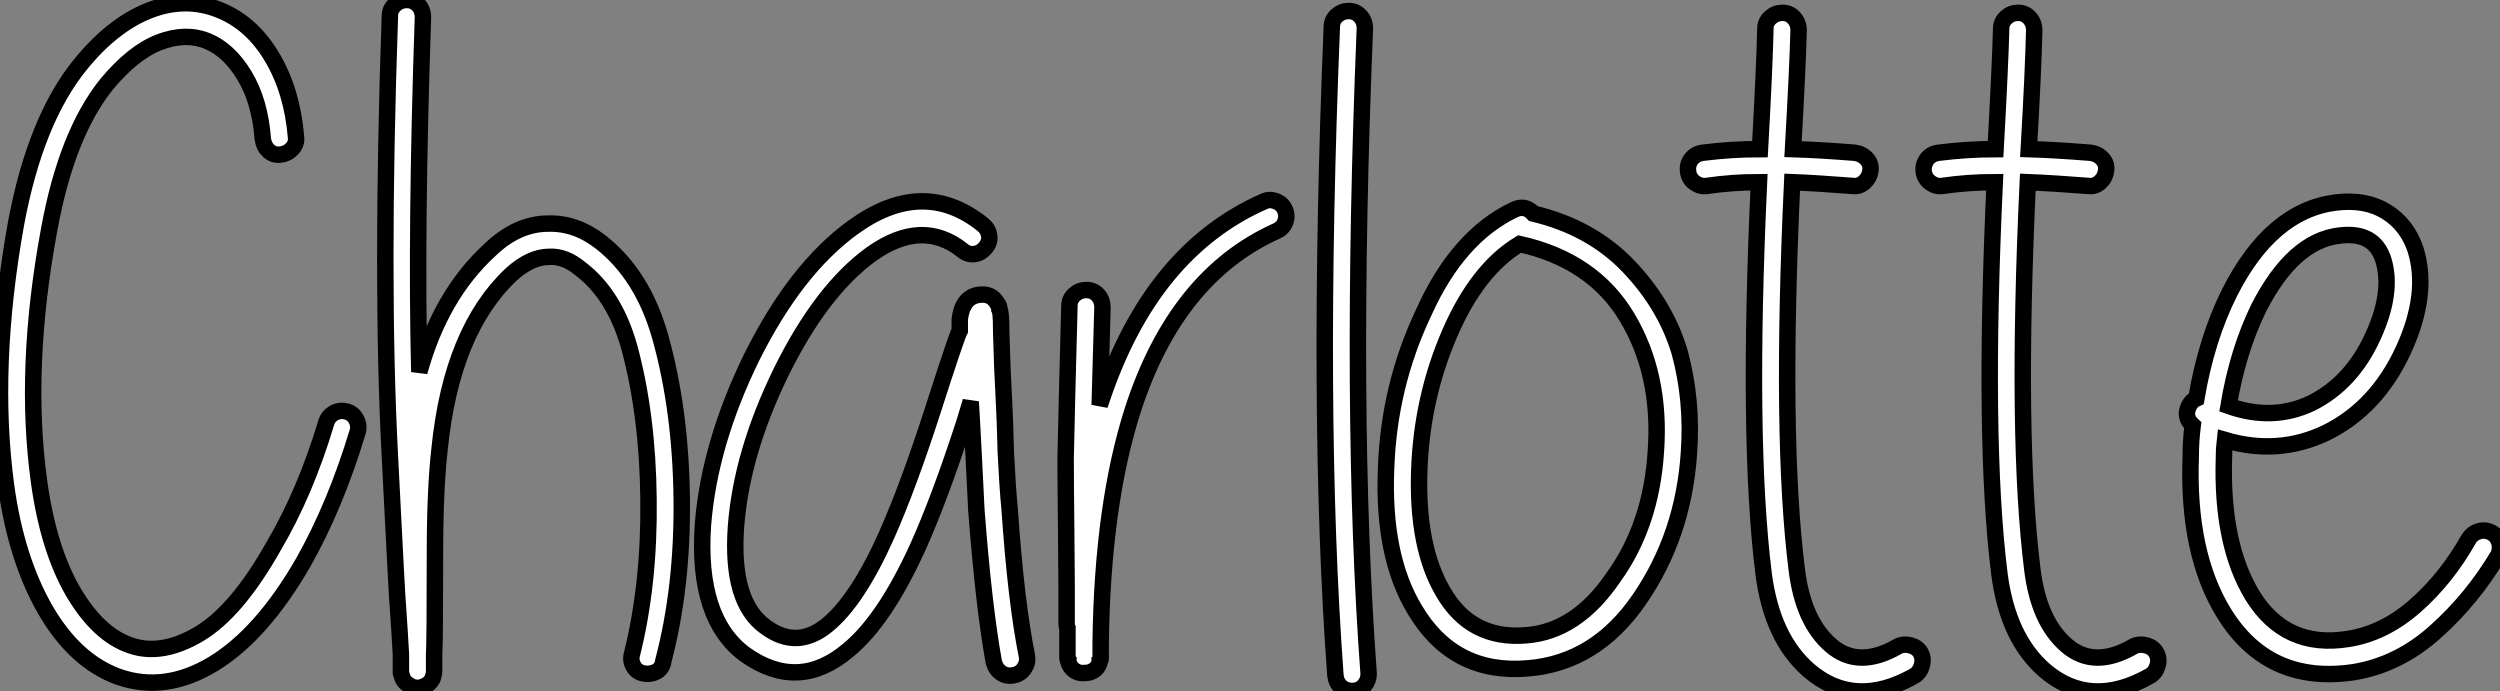 <?xml version="1.0" standalone="no"?>
<svg xmlns="http://www.w3.org/2000/svg" viewBox="0.958 5.52 152.054 42.056"><rect x="0.958" y="5.52" width="152.054" height="42.056" fill="#808080" stroke="none"/><path d="M17.08-31.81L17.08-31.81Q16.91-34.10 15.96-35.67Q15.01-37.24 13.69-37.77Q12.38-38.30 10.78-37.69Q9.18-37.07 7.56-35.11L7.56-35.11Q5.15-32.09 4.09-26.32L4.09-26.32Q2.52-17.86 3.47-10.98L3.47-10.98Q4.03-6.89 5.54-4.28Q7.06-1.68 9.02-1.01L9.02-1.01Q10.92-0.34 13.22-1.71Q15.51-3.08 17.75-7.06L17.75-7.06Q19.66-10.30 20.94-14.56L20.94-14.56Q21.06-14.95 21.42-15.15Q21.78-15.34 22.18-15.23Q22.57-15.12 22.76-14.76Q22.96-14.39 22.85-14L22.85-14Q21.50-9.52 19.54-6.05L19.54-6.05Q17.02-1.68 14.08 0.11Q11.14 1.90 8.29 0.90L8.29 0.90Q5.66-0.06 3.86-3.16Q2.07-6.27 1.46-10.75L1.46-10.75Q0.50-17.92 2.07-26.66L2.07-26.66Q3.25-32.98 5.99-36.34L5.99-36.34Q7.95-38.75 10.16-39.62Q12.38-40.49 14.45-39.65L14.45-39.65Q16.41-38.86 17.64-36.79Q18.87-34.72 19.10-31.92L19.10-31.92Q19.15-31.53 18.87-31.22Q18.59-30.91 18.17-30.86Q17.75-30.80 17.44-31.08Q17.14-31.36 17.08-31.81ZM26.82-39.20L26.82-39.20Q26.38-26.26 26.60-17.64L26.60-17.64Q27.89-22.29 30.86-25.03L30.86-25.03Q32.54-26.66 34.44-26.66L34.44-26.66Q36.12-26.71 37.63-25.54L37.63-25.54Q40.21-23.52 41.27-19.71L41.27-19.71Q42.50-15.29 42.56-9.91Q42.62-4.54 41.44-0.06L41.44-0.06Q41.38 0.39 41.02 0.59Q40.66 0.78 40.24 0.70Q39.82 0.62 39.62 0.25Q39.42-0.11 39.54-0.50L39.54-0.50Q40.60-4.76 40.54-9.88Q40.49-15.01 39.37-19.15L39.37-19.15Q38.47-22.34 36.40-23.91L36.40-23.91Q35.45-24.70 34.50-24.64L34.50-24.64Q33.38-24.64 32.20-23.58L32.20-23.58Q28.56-20.16 27.83-12.94L27.83-12.94Q27.55-10.47 27.55-6.55L27.55-6.55Q27.55-1.34 27.50-0.39L27.50-0.39L27.50 0.39L27.50 0.56Q27.50 0.73 27.44 0.90L27.44 0.90Q27.44 0.95 27.38 1.06L27.38 1.06Q27.22 1.34 26.94 1.46L26.94 1.46Q26.38 1.74 25.87 1.34L25.87 1.34Q25.70 1.23 25.59 1.01L25.59 1.01L25.48 0.67L25.48 0.50L25.48-0.45Q25.42-1.57 25.31-3.19L25.31-3.19Q25.26-3.53 24.81-12.49L24.81-12.49Q24.25-23.18 24.81-39.31L24.81-39.31Q24.81-39.70 25.12-39.98Q25.42-40.26 25.84-40.26Q26.26-40.26 26.54-39.96Q26.82-39.65 26.82-39.20ZM59.64-25.03L59.64-25.03Q57.18-26.99 54.10-24.81L54.10-24.81Q51.07-22.62 48.61-17.64L48.61-17.64Q46.20-12.71 45.86-8.23L45.86-8.23Q45.53-3.64 47.66-2.13L47.66-2.13Q49.56-0.73 51.41-2.24Q53.26-3.75 55.05-7.78L55.05-7.78Q56.34-10.70 57.79-15.18L57.79-15.18Q59.30-19.88 59.47-20.16L59.47-20.16L59.47-20.33L59.47-20.61L59.47-20.83Q59.53-21.34 59.70-21.67L59.70-21.67Q60.09-22.40 60.98-22.34L60.98-22.34Q61.49-22.29 61.77-21.78L61.77-21.78Q61.88-21.67 61.88-21.45L61.88-21.45Q61.94-21.34 61.96-21.08Q61.99-20.83 61.99-20.05L61.99-20.05Q62.05-17.75 62.16-15.85L62.16-15.85Q62.22-14.78 62.27-12.77L62.27-12.77Q62.38-10.53 62.50-9.35L62.50-9.35Q62.89-3.64 63.56-0.34L63.56-0.34Q63.62 0.06 63.39 0.39Q63.17 0.73 62.75 0.81Q62.33 0.90 61.99 0.67Q61.66 0.45 61.54 0L61.54 0Q60.93-3.36 60.48-9.24L60.48-9.24L60.31-12.66Q60.20-14.84 60.14-15.74L60.14-15.74L60.14-15.85L59.75-14.56Q58.24-9.91 56.90-6.94L56.90-6.94Q54.88-2.52 52.70-0.73L52.70-0.73Q49.67 1.85 46.42-0.45L46.42-0.45Q43.46-2.63 43.85-8.34L43.85-8.34Q44.24-13.27 46.82-18.54L46.82-18.54Q49.50-23.91 52.98-26.43L52.98-26.43Q57.23-29.51 60.87-26.60L60.87-26.60Q61.21-26.32 61.26-25.93Q61.32-25.54 61.04-25.20Q60.76-24.86 60.37-24.81Q59.98-24.75 59.64-25.03ZM66.02-0.39L66.02-0.67L66.02-1.57L66.02-2.07Q65.97-2.18 65.97-2.30L65.97-2.30L65.97-2.35L65.97-2.41L65.97-2.46L65.97-2.52L65.97-2.58L65.97-2.69L65.97-2.80L65.97-4.48Q65.97-5.54 65.94-8.26Q65.91-10.98 65.91-12.43L65.91-12.43Q65.97-15.40 66.14-21.67L66.14-21.67Q66.14-22.06 66.44-22.34Q66.75-22.62 67.17-22.62Q67.59-22.62 67.87-22.32Q68.15-22.01 68.15-21.56L68.15-21.56Q68.04-17.47 67.98-15.62L67.98-15.62L68.10-15.96Q71.12-24.98 77.95-28L77.95-28Q78.29-28.17 78.68-28.03Q79.07-27.89 79.24-27.52Q79.41-27.16 79.27-26.77Q79.13-26.38 78.74-26.21L78.74-26.21Q72.63-23.46 70-15.34L70-15.34Q68.15-9.58 68.04-1.18L68.04-1.18L68.04-1.12L68.04-0.95L68.04-0.67L68.04-0.50L68.04-0.34L68.04-0.28L68.04-0.22L68.04-0.17Q68.04-0.11 67.98-0.06L67.98-0.06Q67.98 0.11 67.82 0.34L67.82 0.34Q67.54 0.67 67.09 0.67L67.09 0.67Q66.58 0.73 66.25 0.34L66.25 0.34Q66.08 0.11 66.08-0.06L66.08-0.06Q66.02-0.11 66.02-0.22L66.02-0.22L66.02-0.28L66.02-0.39ZM84.11-38.53L84.11-38.53Q83.16-15.23 84.34 0.73L84.34 0.73Q84.34 1.12 84.08 1.43Q83.83 1.74 83.41 1.76Q82.99 1.79 82.68 1.54Q82.38 1.29 82.32 0.84L82.32 0.84Q81.14-15.18 82.10-38.64L82.10-38.64Q82.10-39.03 82.40-39.31Q82.71-39.59 83.13-39.59Q83.55-39.59 83.83-39.28Q84.11-38.98 84.11-38.53ZM93.52-25.42L93.52-25.42Q90.94-23.86 89.26-19.96Q87.58-16.07 87.42-11.70L87.42-11.70Q87.25-7 88.87-4.26L88.87-4.26Q90.55-1.34 93.91-1.62L93.91-1.62Q96.99-1.85 99.23-5.15L99.23-5.15Q101.53-8.34 101.81-12.82L101.81-12.82Q102.14-17.47 100.07-20.94L100.07-20.94Q98-24.42 93.52-25.42ZM94.36-27.27L94.36-27.27Q97.89-26.43 100.16-24.05Q102.42-21.67 103.26-18.82L103.26-18.82Q104.05-15.90 103.82-12.71L103.82-12.71Q103.49-7.73 100.83-3.84Q98.17 0.06 94.02 0.39L94.02 0.39Q89.49 0.78 87.14-3.19L87.14-3.19Q85.18-6.44 85.40-11.76L85.40-11.76Q85.57-16.80 87.70-21.28L87.70-21.28Q89.77-25.87 93.18-27.50L93.18-27.50Q93.86-27.83 94.36-27.27ZM108.08-29.18L108.08-29.18Q106.46-29.18 104.89-28.95L104.89-28.95Q104.50-28.90 104.16-29.15Q103.82-29.40 103.77-29.82Q103.71-30.24 103.96-30.58Q104.22-30.91 104.66-30.97L104.66-30.97Q106.40-31.19 108.14-31.19L108.14-31.19Q108.42-36.23 108.47-38.53L108.47-38.53Q108.47-38.92 108.78-39.20Q109.09-39.48 109.51-39.48Q109.93-39.48 110.21-39.17Q110.49-38.86 110.49-38.42L110.49-38.42Q110.43-36.06 110.15-31.19L110.15-31.19Q111.78-31.14 113.90-30.97L113.90-30.97Q114.35-30.91 114.63-30.60Q114.91-30.30 114.86-29.88Q114.80-29.46 114.49-29.18Q114.18-28.90 113.79-28.95L113.79-28.95Q111.61-29.12 110.10-29.18L110.10-29.18Q109.37-13.61 110.38-5.60L110.38-5.60Q110.77-2.46 112.45-1.01Q114.13 0.45 116.54-0.95L116.54-0.95Q116.87-1.12 117.29-1.01Q117.71-0.90 117.91-0.56Q118.10-0.22 117.99 0.20Q117.88 0.62 117.54 0.84L117.54 0.84Q113.90 2.91 111.10 0.50L111.10 0.50Q108.86-1.46 108.36-5.38L108.36-5.38Q107.35-13.50 108.08-29.18ZM122.42-29.18L122.42-29.18Q120.79-29.18 119.22-28.95L119.22-28.95Q118.83-28.90 118.50-29.15Q118.16-29.40 118.10-29.82Q118.05-30.24 118.30-30.58Q118.55-30.91 119-30.97L119-30.97Q120.74-31.19 122.47-31.19L122.47-31.19Q122.75-36.23 122.81-38.53L122.81-38.53Q122.81-38.92 123.12-39.20Q123.42-39.48 123.84-39.48Q124.26-39.48 124.54-39.17Q124.82-38.86 124.82-38.42L124.82-38.42Q124.77-36.06 124.49-31.19L124.49-31.19Q126.11-31.14 128.24-30.97L128.24-30.97Q128.69-30.91 128.97-30.60Q129.25-30.30 129.19-29.88Q129.14-29.46 128.83-29.18Q128.52-28.90 128.13-28.95L128.13-28.95Q125.94-29.12 124.43-29.18L124.43-29.18Q123.70-13.61 124.71-5.60L124.71-5.60Q125.10-2.46 126.78-1.01Q128.46 0.45 130.87-0.95L130.87-0.95Q131.21-1.12 131.63-1.01Q132.05-0.90 132.24-0.56Q132.44-0.22 132.33 0.20Q132.22 0.62 131.88 0.84L131.88 0.84Q128.24 2.91 125.44 0.50L125.44 0.50Q123.20-1.46 122.70-5.38L122.70-5.38Q121.69-13.50 122.42-29.18ZM136.64-15.57L136.64-15.57Q139.33-14.62 141.68-15.74L141.68-15.74Q144.14-16.97 145.43-19.82L145.43-19.82Q146.66-22.51 146.05-24.47L146.05-24.47Q145.49-26.21 143.36-25.93L143.36-25.93Q140.56-25.59 138.49-21.56L138.49-21.56Q137.20-18.93 136.64-15.57ZM134.68-16.02L134.68-16.02Q135.30-19.66 136.70-22.46L136.70-22.46Q139.22-27.44 143.14-27.94L143.14-27.94Q144.98-28.17 146.24-27.38Q147.50-26.60 148.01-25.09L148.01-25.09Q148.85-22.40 147.28-18.98L147.28-18.98Q145.66-15.46 142.58-13.94L142.58-13.94Q139.66-12.54 136.42-13.50L136.42-13.50Q136.36-12.99 136.36-12.43L136.36-12.43Q136.19-7.17 138.10-4.03L138.10-4.03Q140.11-0.78 143.92-1.40L143.92-1.40Q146.10-1.74 148.01-3.42Q149.91-5.10 151.26-7.50L151.26-7.50Q151.48-7.84 151.87-7.95Q152.26-8.06 152.63-7.87Q152.99-7.67 153.10-7.28Q153.22-6.89 153.05-6.50L153.05-6.50Q151.48-3.86 149.24-1.85Q147 0.17 144.26 0.62L144.26 0.62Q139.05 1.40 136.36-2.97L136.36-2.97Q134.12-6.61 134.34-12.49L134.34-12.49Q134.34-13.44 134.46-14.39L134.46-14.39Q133.90-14.90 134.23-15.57L134.23-15.57Q134.40-15.90 134.68-16.02Z" fill="white" stroke="black" transform="translate(0 0) scale(1 1) translate(-0.138 45.78)"/></svg>
